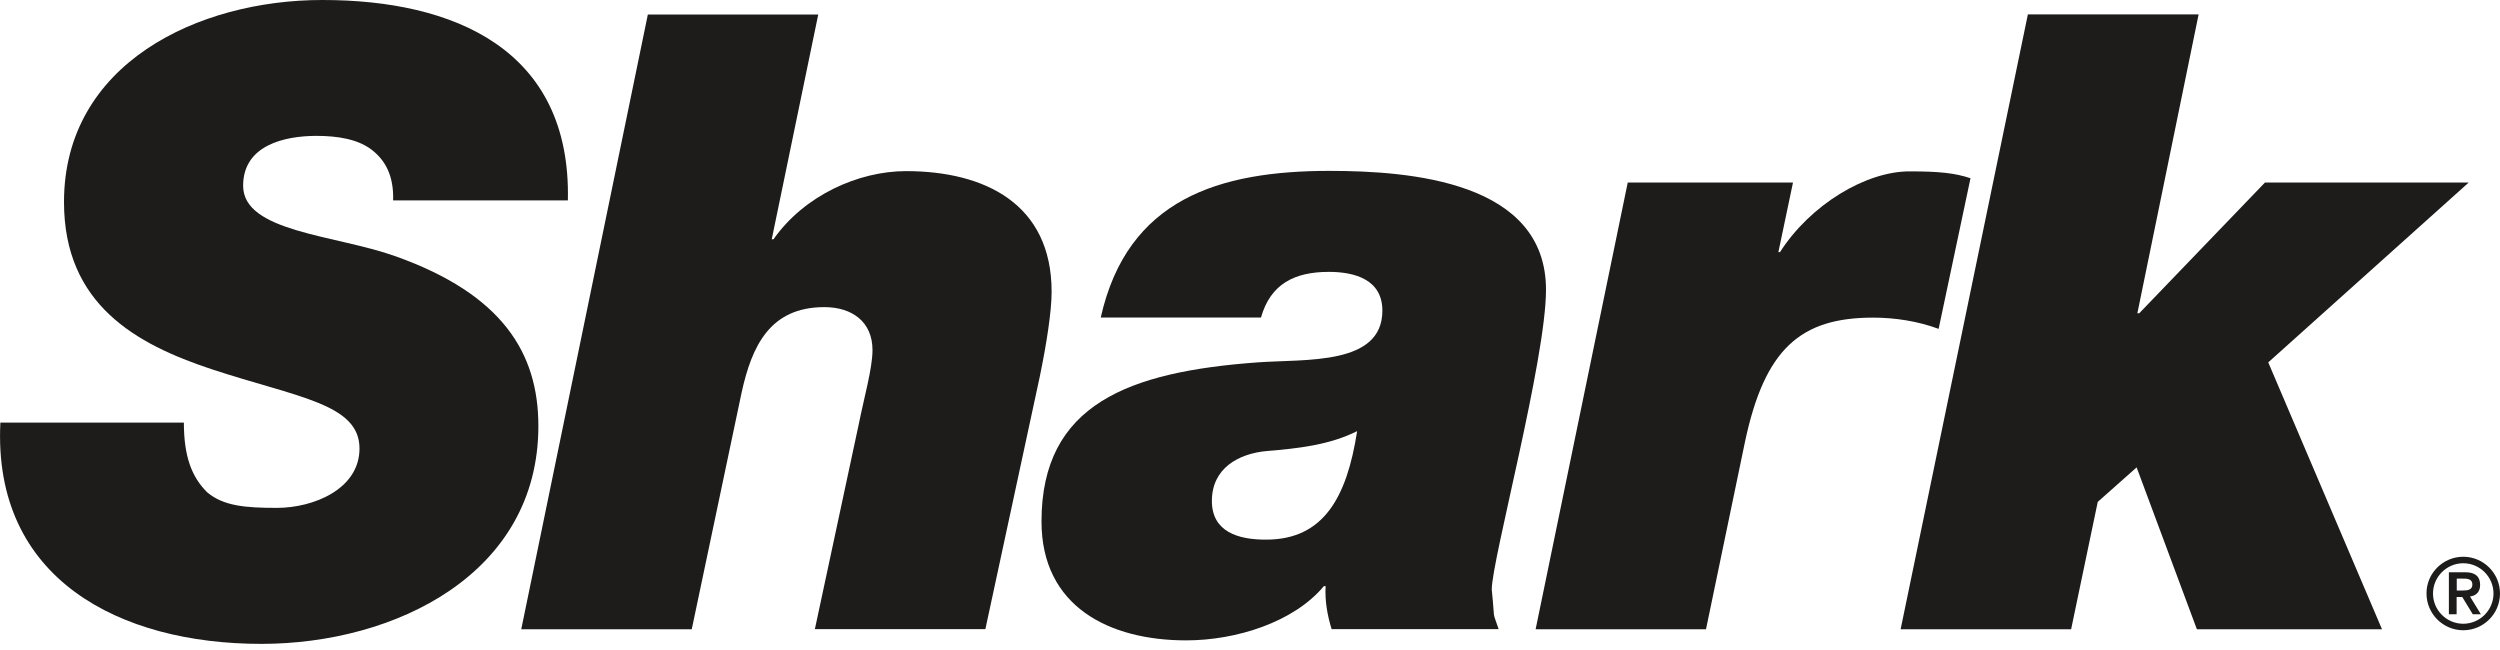 <?xml version="1.0" encoding="UTF-8"?>
<svg xmlns="http://www.w3.org/2000/svg" xmlns:xlink="http://www.w3.org/1999/xlink" version="1.1" id="Ebene_1" x="0px" y="0px" viewBox="0 0 200 52" style="enable-background:new 0 0 200 52;" xml:space="preserve">
<style type="text/css">
	.st0{fill:#1D1C1B;}
</style>
<g>
	<path class="st0" d="M5.12,16.16c0,8.21,5.79,11.38,11.79,13.37c6.83,2.26,11.85,2.75,11.85,6.35c0,3.23-3.65,4.75-6.61,4.75   c-2.49,0-4.27-0.14-5.58-1.25c-1.24-1.23-1.86-2.88-1.86-5.57H0.03c-0.62,12.53,9.57,17.7,20.87,17.7   c10.68,0,22.17-5.58,22.17-17.43c0-5.86-2.9-10.54-11.43-13.58c-4.82-1.72-12.19-1.93-12.19-5.64c0-3.24,3.3-3.99,5.87-3.99   c1.72,0,3.31,0.27,4.4,1.1s1.79,2.07,1.73,4.06h13.98C45.7,3.91,36.27,0,25.8,0C15.86-0.01,5.12,5.08,5.12,16.16"></path>
	<path class="st0" d="M51.83,1.15L41.7,50.34h13.64l3.99-18.94c0.82-3.73,2.27-6.83,6.62-6.83c2.2,0,3.85,1.16,3.85,3.44   c0,1.44-0.69,3.87-1.1,5.93l-3.51,16.39h13.64l4.35-20.19c0.54-2.61,0.95-5.23,0.95-6.8c0-7.04-5.36-9.65-11.65-9.65   c-3.79,0-8.13,1.93-10.6,5.45h-0.14l3.72-17.98H51.83V1.15z"></path>
	<path class="st0" d="M96.95,40.08c0-2.62,2.12-3.79,4.4-4c2.47-0.2,5.02-0.48,7.22-1.59c-0.82,5.3-2.68,8.68-7.28,8.68   C99.07,43.18,96.95,42.55,96.95,40.08 M88.06,25.4h12.82c0.76-2.69,2.69-3.65,5.43-3.65c2.08,0,4.28,0.62,4.28,3.1   c0,4.4-6.13,3.86-9.98,4.14c-10.26,0.75-17.29,3.31-17.29,12.73c0,6.82,5.44,9.51,11.57,9.51c4,0,8.61-1.45,11.02-4.34h0.14   c-0.07,1.16,0.14,2.35,0.48,3.44h13.36c-0.55-1.65-0.27-0.42-0.55-3.17c0-2.34,4.34-18.4,4.34-23.98c0-8.68-10.88-9.51-17.36-9.51   C97.56,13.68,90.19,15.89,88.06,25.4"></path>
	<polygon class="st0" points="162.23,1.15 152.05,50.34 165.69,50.34 167.82,40.15 170.93,37.39 175.75,50.34 190.56,50.34    181.46,28.99 197.5,14.6 181.2,14.6 171.14,25.06 170.99,25.06 175.89,1.15  "></polygon>
	<path class="st0" d="M142.4,20.17h-0.13l1.17-5.57h-13.22l-7.37,35.74h13.63l3.11-14.95c1.58-7.51,4.47-9.98,10.26-9.98   c1.73,0,3.58,0.28,5.24,0.9l2.55-12.05c-1.24-0.42-2.55-0.55-4.82-0.55C149.29,13.68,144.82,16.38,142.4,20.17"></path>
	<g>
		<path class="st0" d="M197.06,44.54c1.62,0,2.94,1.32,2.94,2.94c0,1.62-1.32,2.94-2.94,2.94c-1.62,0-2.94-1.32-2.94-2.94    C194.11,45.86,195.44,44.54,197.06,44.54z M197.06,49.9c1.33,0,2.42-1.09,2.42-2.42c0-1.33-1.09-2.42-2.42-2.42    c-1.33,0-2.42,1.09-2.42,2.42C194.64,48.81,195.72,49.9,197.06,49.9z M195.93,45.78h1.3c0.81,0,1.18,0.36,1.18,1.01    c0,0.59-0.35,0.87-0.81,0.93l0.87,1.42h-0.65l-0.84-1.38h-0.45v1.38h-0.62v-3.36H195.93z M196.54,47.24h0.45    c0.38,0,0.8-0.02,0.8-0.48c0-0.45-0.42-0.48-0.8-0.47h-0.45V47.24z"></path>
	</g>
</g>
</svg>
